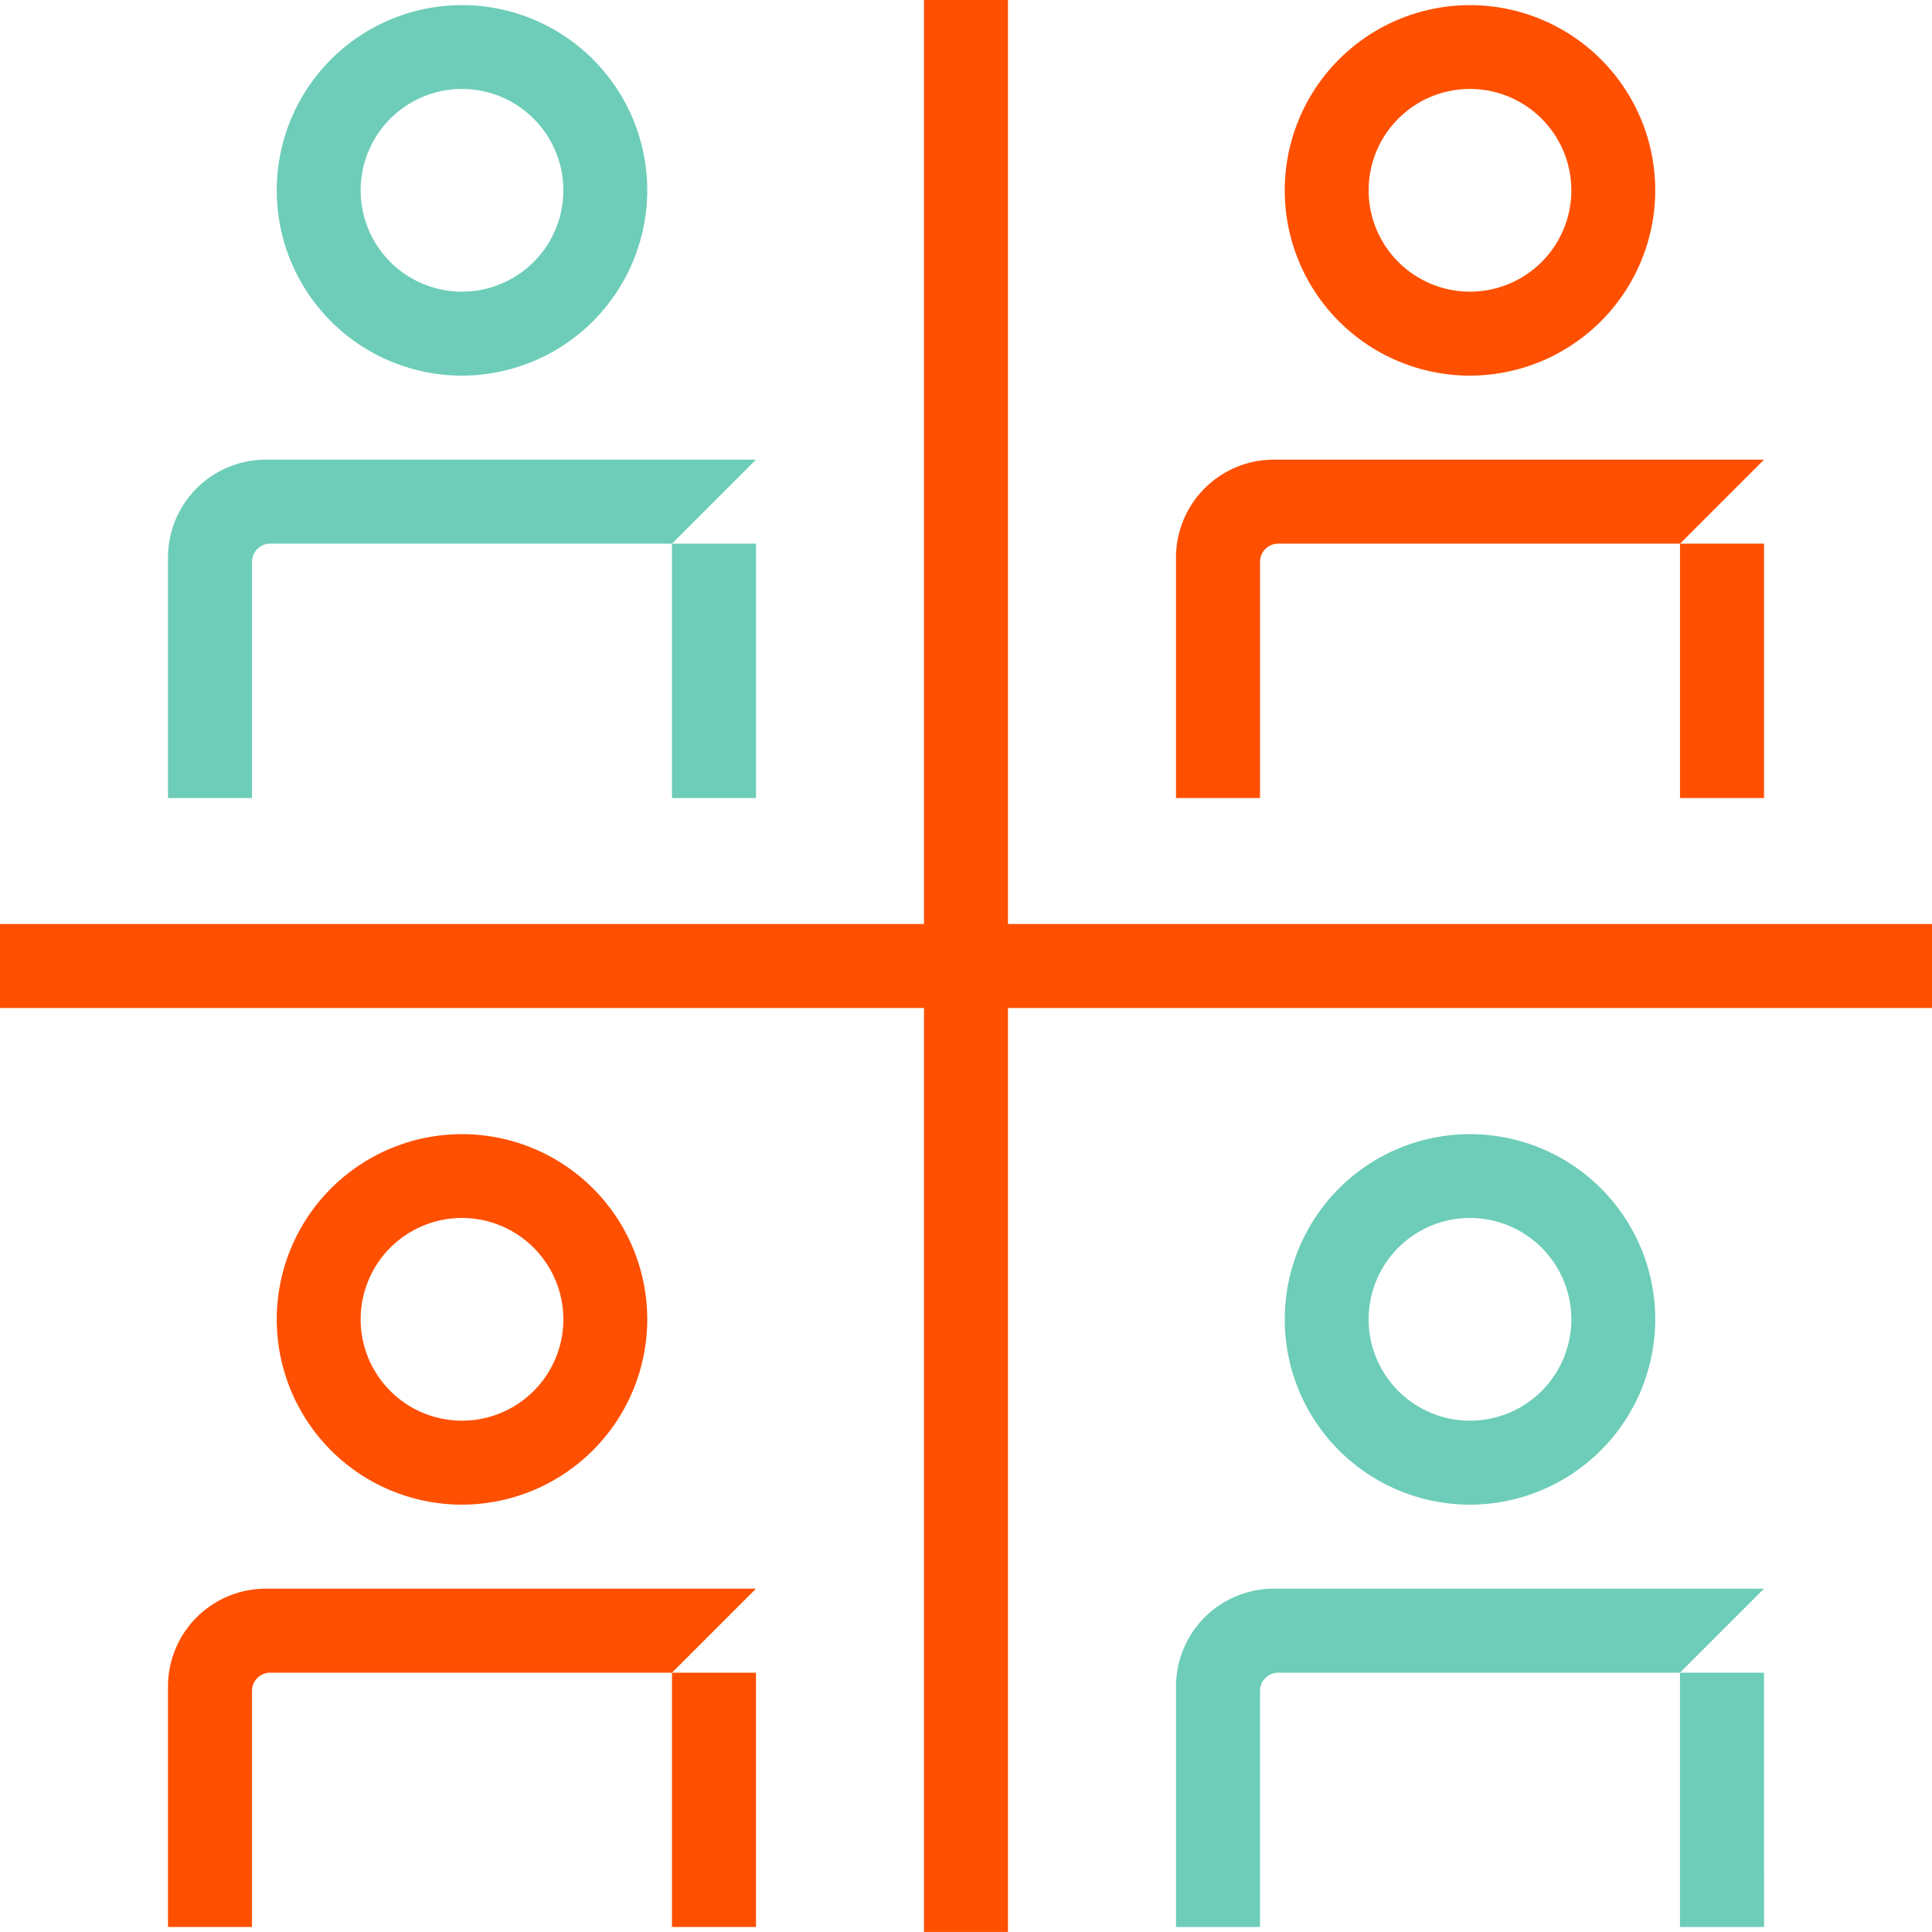 <svg xmlns="http://www.w3.org/2000/svg" xmlns:xlink="http://www.w3.org/1999/xlink" width="68.832" height="68.831" viewBox="0 0 68.832 68.831">
  <defs>
    <clipPath id="clip-path">
      <rect id="Rectangle_40" data-name="Rectangle 40" width="68.832" height="68.831" fill="none"/>
    </clipPath>
  </defs>
  <g id="Group_9" data-name="Group 9" transform="translate(0 0)">
    <rect id="Rectangle_38" data-name="Rectangle 38" width="2.992" height="68.831" transform="translate(32.919 0)" fill="#fe5000"/>
    <rect id="Rectangle_39" data-name="Rectangle 39" width="68.832" height="2.992" transform="translate(0 32.92)" fill="#fe5000"/>
    <g id="Group_8" data-name="Group 8" transform="translate(0 0)">
      <g id="Group_7" data-name="Group 7" clip-path="url(#clip-path)">
        <path id="Path_76" data-name="Path 76" d="M71.655,13.457a6.6,6.6,0,1,1,6.6-6.6,6.611,6.611,0,0,1-6.6,6.6m0-10.214a3.611,3.611,0,1,0,3.611,3.612,3.615,3.615,0,0,0-3.611-3.612" transform="translate(-19.283 -0.074)" fill="#fe5000"/>
        <path id="Path_77" data-name="Path 77" d="M80.5,35.331H77.506V26.268H63.194a.651.651,0,0,0-.651.651v8.412H59.55V26.761a3.486,3.486,0,0,1,3.486-3.486H80.5l-2.993,2.993,2.993,0Z" transform="translate(-17.652 -6.899)" fill="#fe5000"/>
        <path id="Path_78" data-name="Path 78" d="M20.612,13.457a6.6,6.6,0,1,1,6.6-6.6,6.611,6.611,0,0,1-6.6,6.6m0-10.214a3.611,3.611,0,1,0,3.611,3.612,3.615,3.615,0,0,0-3.611-3.612" transform="translate(-4.152 -0.074)" fill="#6dcdb8"/>
        <path id="Path_79" data-name="Path 79" d="M29.456,35.331H26.463V26.268H12.151a.651.651,0,0,0-.651.651v8.412H8.507V26.761a3.486,3.486,0,0,1,3.486-3.486H29.456l-2.993,2.993,2.993,0Z" transform="translate(-2.522 -6.899)" fill="#6dcdb8"/>
        <path id="Path_80" data-name="Path 80" d="M71.655,70.629a6.6,6.6,0,1,1,6.6-6.6,6.611,6.611,0,0,1-6.6,6.6m0-10.214a3.611,3.611,0,1,0,3.611,3.612,3.615,3.615,0,0,0-3.611-3.612" transform="translate(-19.283 -17.022)" fill="#6dcdb8"/>
        <path id="Path_81" data-name="Path 81" d="M80.5,92.5H77.506V83.44H63.194a.651.651,0,0,0-.651.651V92.5H59.55V83.933a3.486,3.486,0,0,1,3.486-3.486H80.5L77.506,83.44l2.993,0Z" transform="translate(-17.652 -23.847)" fill="#6dcdb8"/>
        <path id="Path_82" data-name="Path 82" d="M20.612,70.629a6.6,6.6,0,1,1,6.6-6.6,6.611,6.611,0,0,1-6.6,6.6m0-10.214a3.611,3.611,0,1,0,3.611,3.612,3.615,3.615,0,0,0-3.611-3.612" transform="translate(-4.152 -17.022)" fill="#fe5000"/>
        <path id="Path_83" data-name="Path 83" d="M29.456,92.5H26.463V83.44H12.151a.651.651,0,0,0-.651.651V92.5H8.507V83.933a3.486,3.486,0,0,1,3.486-3.486H29.456L26.463,83.44l2.993,0Z" transform="translate(-2.522 -23.847)" fill="#fe5000"/>
      </g>
    </g>
  </g>
</svg>
